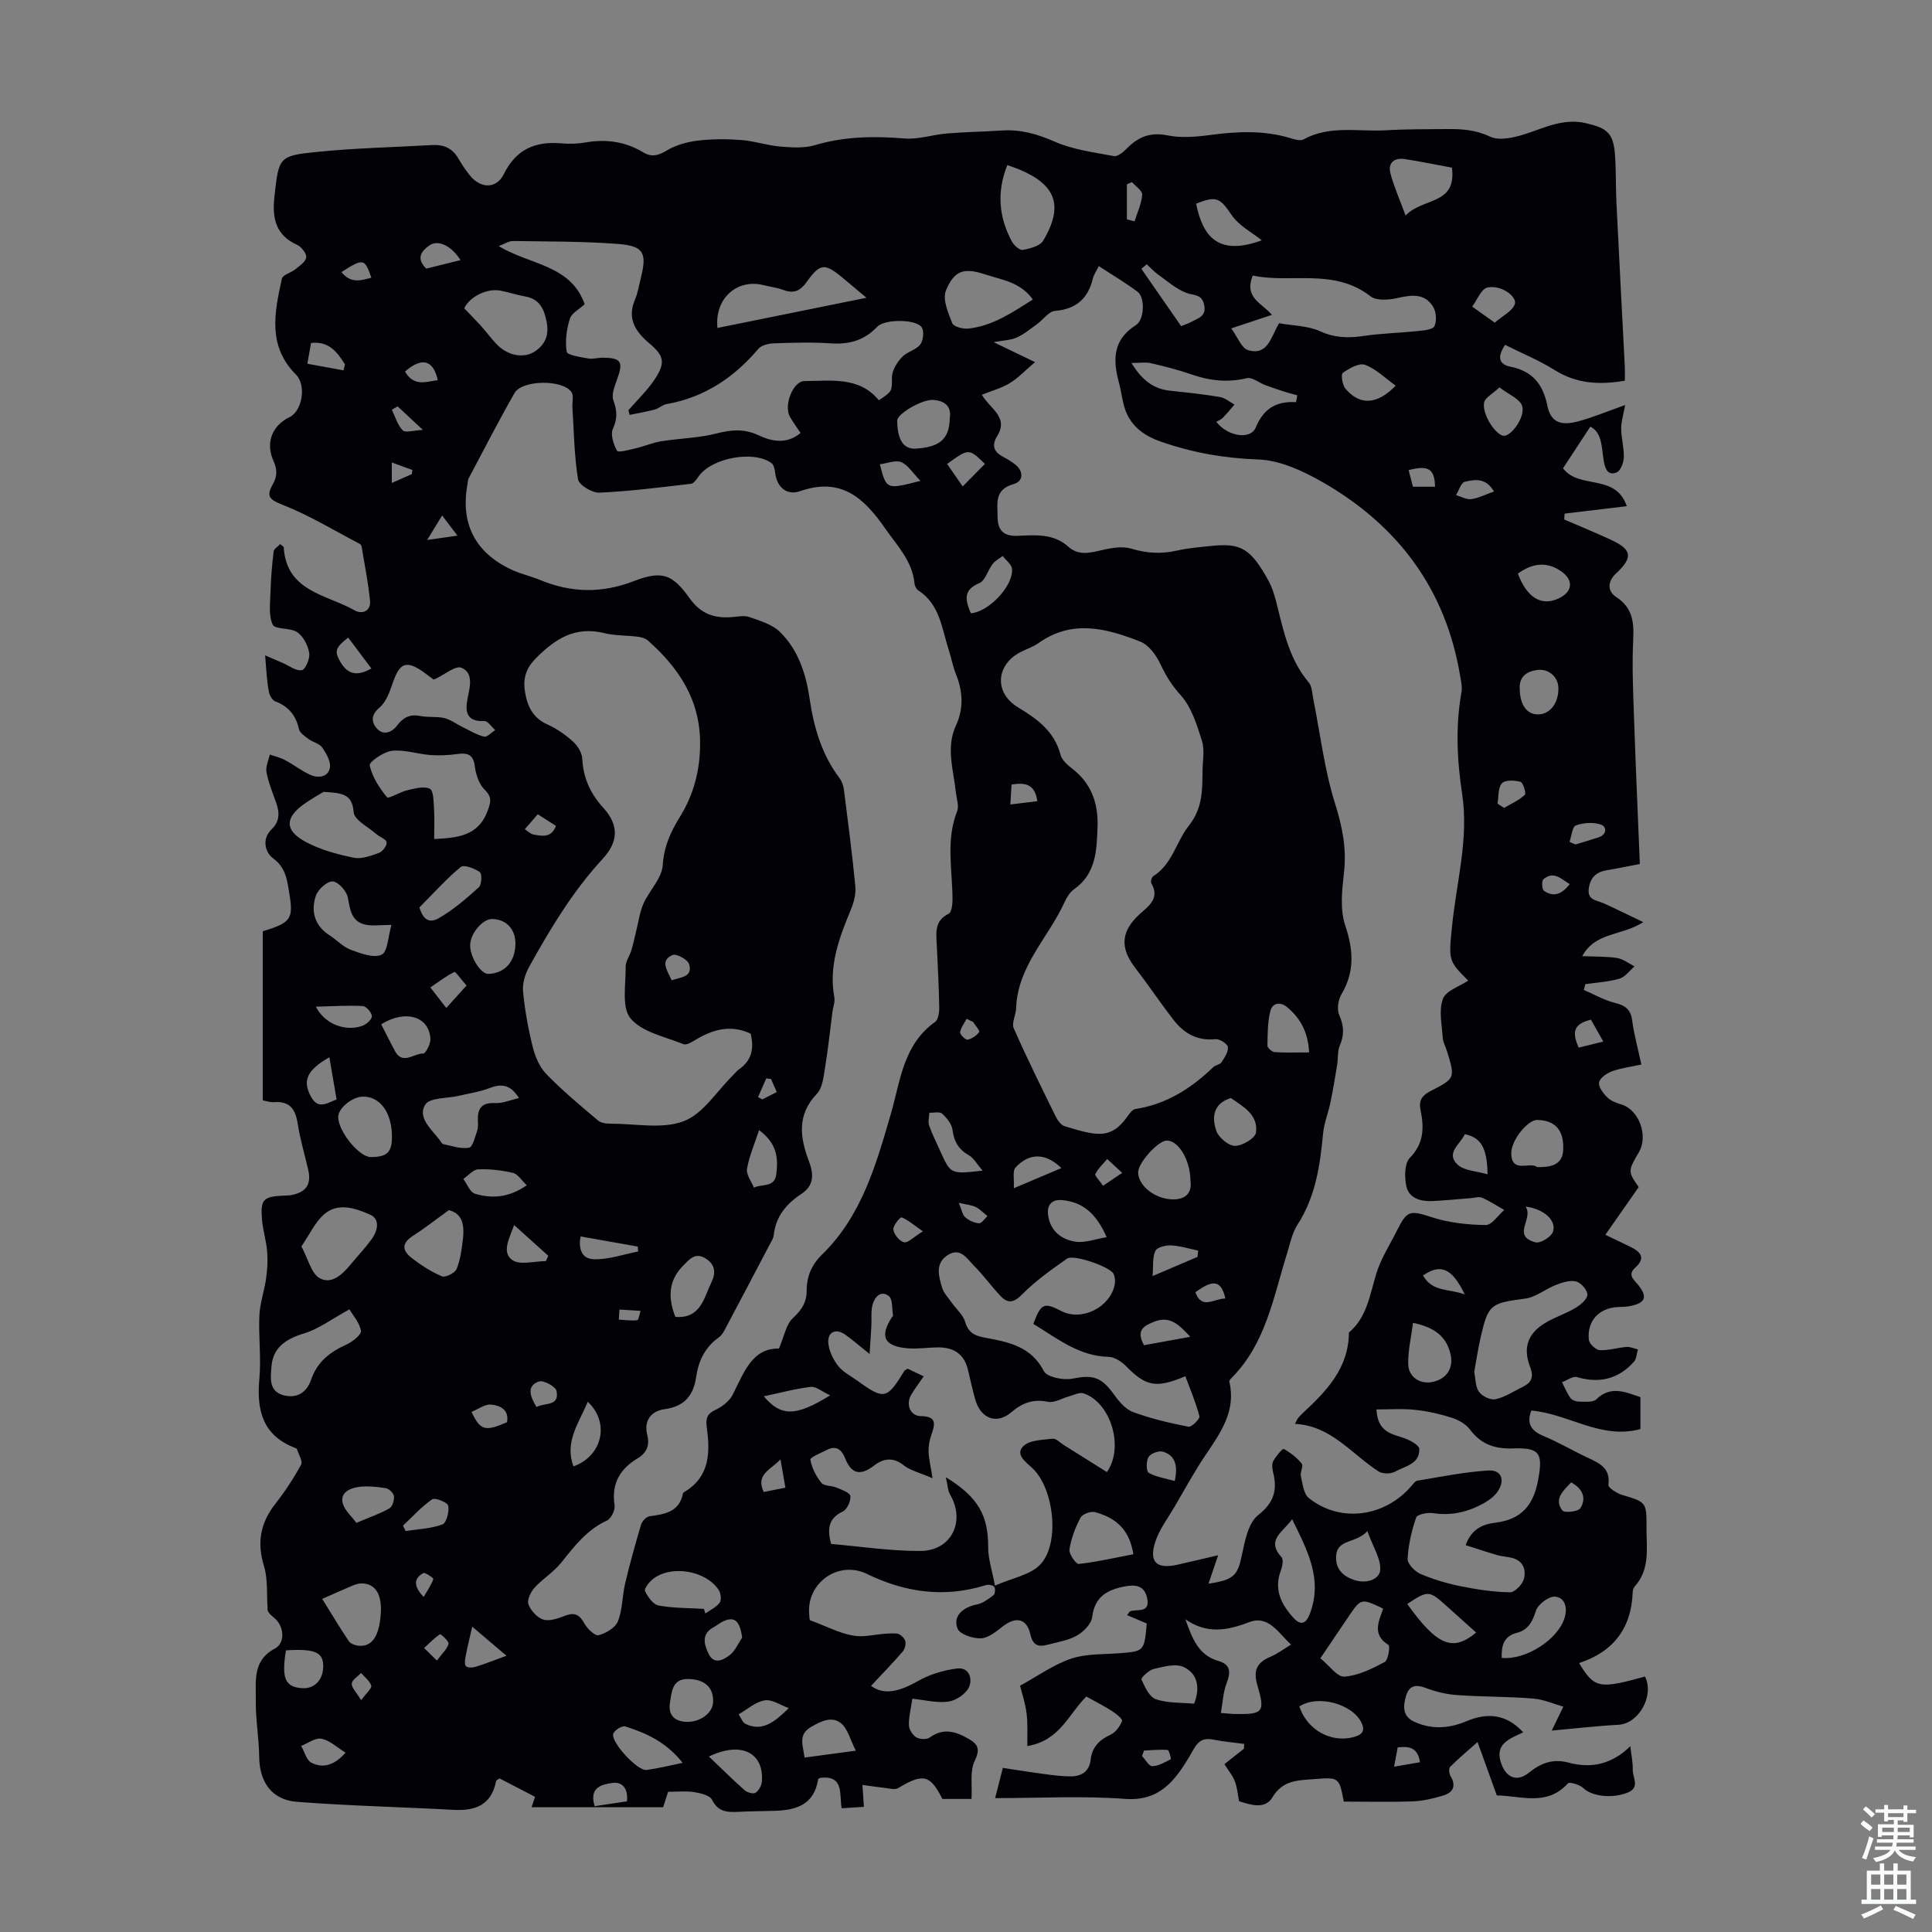 <svg enable-background="new 0 0 400 400" viewBox="0 0 400 400" xmlns="http://www.w3.org/2000/svg"><rect x="0" y="0" width="400" height="400" fill="#808080" stroke="none"/><path d="m54.89 135.68c1.65.71 2.64 1.15 3.64 1.58 1.33.57 2.78 1.72 3.96 1.49.76-.14 1.72-2.42 1.53-3.56-.26-1.56-1.21-3.42-2.46-4.29-1.44-.99-4.61-.52-5.1-1.58-.9-1.96-.51-4.57-.45-6.9.08-2.75.31-5.5.64-8.24.06-.53.84-.97 1.36-1.53.31.28.72.47.73.68.58 9.2 8.92 9.75 14.71 13.05 1.53.87 3.37.14 3.16-2-.37-3.76-1.13-7.48-1.74-11.21-.03-.2-.19-.46-.36-.55-5.32-2.78-10.48-5.95-16.04-8.12-2.66-1.04-3.37-1.77-2.07-4.07.95-1.68 1.09-3.04.24-4.95-1.74-3.89-.27-7.38 3.35-9.14 2.55-1.25 3.52-6.54 1.27-8.8-5.93-5.96-4.41-12.91-2.9-19.84.18-.81 1.9-1.22 2.79-1.95.88-.72 2.15-1.56 2.25-2.46.09-.81-.99-2.19-1.88-2.59-4.53-2.04-5.19-5.65-4.7-10.02.92-8.16.83-8.43 8.92-9.24 7.89-.79 15.85-.96 23.77-1.41 2.31-.13 4.11.63 5.33 2.69.74 1.25 1.53 2.48 2.45 3.61 2.24 2.75 5.48 2.82 7.02-.29 2.55-5.15 6.51-6.83 11.9-6.36 1.66.15 3.39.1 5.02-.19 4.25-.74 8.22-.19 11.93 2.04 1.74 1.05 3.12.7 4.87-.36 1.87-1.13 4.19-1.78 6.39-2.05 2.98-.36 6.05-.36 9.05-.13 2.7.2 5.34 1.12 8.04 1.35 2.39.2 4.96.38 7.2-.28 6.14-1.84 12.28-1.9 18.59-1.39 2.88.23 5.83-.8 8.77-1.04 3.76-.31 7.55-.36 11.32-.61 3.88-.26 7.33.71 10.93 2.29 3.82 1.68 8.15 2.23 12.31 3.01.77.14 1.94-.83 2.65-1.56 2.36-2.41 4.87-3.45 8.43-2.73 2.78.56 5.81.32 8.67-.06 5.7-.76 11.32-1.06 16.91.67.82.26 1.95.57 2.59.22 5.47-3 11.4-1.54 17.13-1.89 4.13-.25 8.28-.2 12.41-.25 3.1-.04 6.02.12 9.05 1.56 1.93.92 4.97.22 7.27-.52 4.12-1.32 7.92-3.33 12.59-2.26 4.28.99 5.69 1.93 6.03 6.48.25 3.34.14 6.7.31 10.05.55 11.29 1.15 22.58 1.73 33.88.04.88.01 1.76.01 2.91-5.23.89-9.97.66-14.55-2.21-3.24-2.03-6.83-3.5-10.25-5.21-1.82 2.76-1.07 4.08 1.12 4.52 4.48.9 6.72 3.56 7.62 8.02.69 3.42 2.67 4.3 6.42 3.29 3.08-.83 6.04-2.08 9.7-3.37-.36 1.98-.83 3.44-.82 4.89.01 1.99.61 3.99.54 5.97-.04 1.09-.68 2.76-1.48 3.09-1.75.71-2.37-.63-2.66-2.32-.48-2.74-.27-5.91-2.79-7.16-2.01 3.07-3.88 5.91-5.66 8.63 3.43 4.47 10.85.96 13.21 7.84-4.57.55-8.72 1.04-12.87 1.54-.03.4-.06.8-.09 1.21 3.21 1.39 6.46 2.72 9.64 4.19 4.47 2.06 4.63 3.69 1.05 7.03-1.62 1.51-1.89 3.56.1 4.85 3.34 2.18 3.67 5.11 3.5 8.73-.26 5.35-.03 10.72.16 16.08.34 10.04.79 20.07 1.21 30.45-2.58.49-4.72.94-6.88 1.3-2.15.36-3.35 1.49-3.68 3.71-.38 2.52 1.6 2.47 3.05 3.12 2.52 1.13 4.99 2.37 8.23 3.91-4.62 2.93-9.86 1.99-12.65 7.04 2.74.12 5.02.04 7.24.39 1.26.2 2.4 1.13 3.59 1.73-1.03.88-1.93 2.19-3.11 2.54-2.28.67-4.71.79-7.08 1.14-.1.4-.2.8-.3 1.2 2.14.92 4.21 2.13 6.45 2.68 2.15.53 3.26 1.37 3.56 3.66.37 2.87 1.16 5.68 1.9 9.1-2.12.46-4.18.71-6.08 1.4-1.08.39-2.52 1.39-2.68 2.31-.16.93.87 2.28 1.72 3.11.75.74 1.92 1.15 2.97 1.47 3.58 1.11 5.55 6.48 3.55 9.87-2.28 3.88-2.28 4.01-.03 7.21-2.22 3.17-4.42 6.32-6.91 9.88 2.12 1.02 3.68 1.75 5.23 2.51 2.07 1.02 3.18 2.29.98 4.27-1.72 1.55-.29 2.49.6 3.61 1.96 2.44 1.51 3.69-1.54 4.34-.87.18-1.78.19-2.67.23-3.89.18-6.43 2.87-6.02 6.78.09.82 1.42 2.09 2.24 2.14 1.84.1 3.7-.51 5.57-.66.77-.06 1.57.33 2.35.51-.26.86-.28 1.95-.82 2.56-3.21 3.58-7.15 4.54-11.8 3.17-.85-.25-2.05.68-3.09 1.06.57 1.1 1.02 2.28 1.74 3.27.34.46 1.19.75 1.81.75 1.2 0 2.84.2 3.54-.47 2.99-2.89 5.96-1.55 9.14-.45v6.6c-8.16 2.24-14.9-3.18-22.59-3.83-.96 2.51-.22 4.13 2.51 5.26 3.19 1.32 6.19 3.12 9.33 4.58 2.41 1.12 4.57 2.16 4.12 5.54-.08.57 1.68 1.72 2.75 2.05 5.12 1.55 5.16 1.48 5.14 6.84-.02 4.18.79 8.54-2.41 12.11-.28.31-.44.82-.45 1.25-.26 7.45-4.03 12.34-11.1 14.65 3.2 5.25 4.14 5.42 13.65 2.79 1.98 3.99-1.31 9.77-5.52 9.99-4.4.23-8.78.75-13.79 1.2.69-1.43 1.47-3.02 2.4-4.95-1.78-.5-3.97-1.49-6.23-1.68-5.23-.43-10.5-.35-15.73-.72-2.19-.15-4.42-.68-6.47-1.46-2.1-.79-3.47-.59-4.14 1.65-.65 2.17-.73 4.23 1.77 5.36 3.6 1.62 7.19 1.36 10.75-.14 4.35-1.83 8.27-1.5 11.75 2.31-2.88 1.34-6.13 2.41-4.47 6.68 1.1 2.82 3.28 3.56 5.61 1.69 2.47-1.98 4.94-3.01 8.32-2.09 4.49 1.21 8.85.4 12.71-3.42.23 2.03.55 3.43.5 4.82-.06 1.65 1.64 3.77-1.15 4.83-3.31 1.26-7.36.69-9.07-.97-.75-.72-2.86-1.35-3.2-.98-4.38 4.83-9.76 2.55-14.72 2.49-1.25-3.45-2.44-6.75-3.99-11.05-2.38 2.12-4.11 3.55-5.67 5.14-.31.32-.23 1.39.06 1.88 1.26 2.09.54 3.45-1.53 4.07-2.02.6-4.13 1.11-6.22 1.19-4.79.17-9.59.05-14.33.05-.98-5.06-.98-5.06-6.19-4.65-3.28.26-6.43.18-8.57 3.74-1.57 2.62-4.56 1.58-6.92.83-.29-1.47-.39-2.89-.89-4.15-.47-1.21-1.36-2.25-2.15-3.52 1.46-1.15 2.75-2.17 4.04-3.19.02-.33.04-.67.06-1-2.15-.29-4.32-.47-6.44-.9-3.11-.63-3.7 1.54-4.97 3.63-2.96 4.88-6.14 9.19-13.26 8.65-8.78-.66-17.65-.16-26.9-.16.48-1.86.98-3.84 1.6-6.26 2.92.44 5.65.89 8.38 1.25 1.87.25 3.76.51 5.64.51 2.26.01 3.88-1 4.16-3.47.3-2.61 1.81-4.1 4.15-5.18 1.04-.48 1.93-1.74 2.36-2.85.14-.37-1.28-1.51-2.14-2.06-1.68-1.07-3.47-1.97-5.27-2.97-3.69 3.67-5.5 9.15-12.21 10.25-.04-2.4.12-4.62-.16-6.79-.28-2.18-1-4.29-1.35-5.7 3.69-2.02 6.94-4.37 10.57-5.6 3.08-1.05 6.6-.86 9.93-1.12 5.21-.41 5.21-.38 5.74-6.17-1.29-.54-2.62-1.1-4.08-1.72.41-.52.5-.75.65-.8 1.46-.51 4.11.45 3.52-2.64-.54-2.8-2.51-2.94-4.89-2.46-3.57.72-6.01 2.21-6.51 6.31-.17 1.41-1.79 3.04-3.17 3.82-1.79 1.02-4 1.34-6.05 1.89-1.87.5-3.04.22-3.57-2.13-.74-3.32-2.98-3.77-5.69-1.68-1.38 1.07-3 2.43-4.56 2.49-1.65.07-4.37-.84-4.83-2.02-1-2.54 1.02-4.4 3.99-4.99 1.24-.25 2.41-1.13 3.46-1.93.33-.25.42-1.39.14-1.73-.3-.37-1.24-.51-1.77-.34-8.54 2.68-16.66 1.52-24.59-2.33-5.88-2.86-12.52 1.84-11.95 8.35.04.44.04 1.2.24 1.27 3.63 1.27 7.36 3.48 10.93 3.27 2.17-.13 4.61-.72 6.96-.54.64.05 1.54.85 1.75 1.49s-.06 1.72-.53 2.26c-2.11 2.44-4.37 4.75-6.54 7.08 2.6 1.89 5.59 1.35 9.81-1.05 2.38-1.35 5.23-2.19 7.95-2.54 2.63-.34 3.29 2.21 2.5 3.89-.65 1.39-2.67 2.74-4.25 2.96-2.36.33-4.86-.34-7.46-.6-.32 2.22-.77 3.87-.71 5.5.03.88.76 2.04 1.52 2.49.71.43 2.17.5 2.8.04 2.87-2.09 5.47-1.21 8.11.32 1.95 1.13 2.33 2.17 1.18 4.55-1.02 2.1-.48 4.97-.65 7.85-1.41 0-3.67 0-6.03 0-2.54-5.03-3.99-5.36-9.16-2.24-.7.42-1.92.04-2.89-.06-1.5-.16-3-.4-4.5-.6.09 1.38.18 2.75.3 4.54-1.16.07-2.77.17-4.6.29-.53-2.87.58-6.87-4.43-6.3-.09.06-.42.15-.44.3-.85 5.42-4.75 6.45-9.32 6.54-2.46.05-4.92.09-7.38.21-2.21.1-4.05-.04-5.26-2.49-.46-.93-2.37-1.39-3.69-1.6-1.74-.27-3.56-.07-5.41-.07-.37 1.16-.67 2.1-1.03 3.19-8.99 0-18.04 0-27.24 0 .22-.67.45-1.33.72-2.15-2.54-1.32-5-2.59-7.36-3.81-.39.28-.68.39-.71.54-.94 4.94-4.25 6.22-8.79 5.97-10.81-.59-21.65-.83-32.44-1.66-5.26-.41-7.76-4.13-7.82-9.35-.04-3.88-.76-7.75-.7-11.62.06-3.94-.76-8.29 3.97-10.77 2.08-1.09 1.94-4.39.1-6.11-.81-.75-1.76-1.35-1.63-2.21-.21-2.95.09-6.05-.76-8.81-1.49-4.87-.7-8.92 2.38-12.85 1.99-2.54 3.78-5.26 5.32-8.09.39-.71-.53-2.14-.87-3.24-.03-.08-.17-.15-.27-.19-6.81-2.55-8.11-7.79-7.5-14.37.4-4.32-.2-8.73 0-13.09.12-2.58 1.04-5.11 1.4-7.69.26-1.84.36-3.74.21-5.59-.19-2.21-.89-4.38-1.07-6.6-.34-4.12.27-4.71 4.28-4.92.67-.03 1.35-.02 2-.16 2.98-.65 3.97-2.27 3.28-5.26-.73-3.16-1.67-6.28-2.16-9.48-.46-2.96-1.6-4.7-4.86-4.46-.86.06-1.74-.26-2.38-.37 0-11.87 0-23.56 0-35.01 5.89-1.79 6.38-2.57 5.49-7.9-.45-2.7-.69-5.26-3.38-7.23-1.54-1.12-2.4-3.93-.32-5.93 1.74-1.67 1.72-3.46 1-5.51-.74-2.11-1.61-4.21-2.02-6.38-.21-1.13.43-2.42.69-3.64 1.07.38 2.2.63 3.18 1.16 1.76.94 3.35 2.2 5.15 3.02 1.66.75 3.72.56 4.11-1.43.25-1.28-.74-2.98-1.59-4.21-.57-.83-1.92-1.08-2.82-1.75-.77-.57-1.82-1.26-2-2.07-.64-2.88-2.19-4.7-4.94-5.75-.61-.23-1.17-1.29-1.29-2.04-.42-2.15-.5-4.28-.77-7.47zm230.09 156.13c.24 4.84 3.3 5.05 5.88 5.99 1.16.43 2.97 1.42 2.99 2.2.11 3.12-2.97 3.55-5 4.68-.89.5-2.59.51-3.42-.03-5.6-3.59-9.79-9.47-17.32-9.85.36-.7.43-.92.56-1.09.28-.35.57-.7.9-1 4.98-4.6 9.66-9.38 9.71-16.82 3.75-3.19 4.32-7.78 5.65-12.14.96-3.17 2.84-6.05 4.34-9.06 2.09-4.21 2.72-4.11 7.29-2.64 3.51 1.13 7.35 1.53 11.05 1.58 1.26.02 2.55-2.02 3.83-3.12-1.52-.86-2.99-1.83-4.59-2.53-.64-.28-1.54.02-2.32.08-2.67.2-5.34.49-8.01.61-2.39.1-4.8-.57-5.35-3.07-.41-1.87-.4-4.72.72-5.87 2.98-3.05 2.95-6.34 2.21-9.95-.4-1.97.34-3 2.12-3.91 5.09-2.6 5.05-2.69 3.39-8.16-.29-.96-.84-1.9-.91-2.87-.17-2.7-.85-5.68.04-8.04.64-1.7 3.47-2.58 5.24-3.77-4.15-4.16-4.06-4.16-3.34-11.36.91-9.08 3.49-18.02 2.08-27.31-1.06-6.98-1.4-14.01-.14-21.04.19-1.06-.08-2.23-.26-3.32-2.97-18-12.87-31.21-28.46-40.16-4.06-2.33-8.83-4.55-13.34-4.71-7.05-.25-13.65-1.41-20.25-3.72-3.07-1.07-5.46-2.74-6.83-5.45-1.02-2.02-1.16-4.48-1.77-6.72-1.28-4.7-1.31-8.88 3.51-11.93 1.81-1.15 1.88-5.77.35-6.9-2.55-1.89-5.29-3.52-8.05-5.32-.56 1.16-1.03 1.82-1.21 2.56-1 4.16-3.45 6.35-7.85 6.72-1.29.11-2.43 1.8-3.68 2.71-1.37.99-2.7 2.1-4.21 2.79-1.22.56-2.68.57-4.82.97 3.11 1.5 5.47 2.64 8.58 4.13-2.09 1.78-3.52 3.33-5.25 4.37s-3.77 1.59-5.76 2.39c1.63 2.85 5.61 4.59 3.2 8.51-1.35 2.19-.57 3.45 1.44 4.47.7.35 1.34.8 1.99 1.25 2.01 1.38 2.16 3.64-.07 4.27-4.03 1.14-3.3 4.01-3.3 6.77 0 2.72 1.18 4.06 4.13 3.94 3.65-.16 7.44-.52 10.5 2.23 1.9 1.71 3.94 1.43 6.24.89 2.21-.52 4.75-1.09 6.79-.47 3.24.97 6.25 1.14 9.49.4 2.28-.52 4.64-.7 6.97-.95 6.16-.65 8.25.38 12.01 7.28.89 1.64 1.38 3.53 1.83 5.37 1.36 5.55 2.64 11.09 6.49 15.64.64.76.66 2.08.87 3.16 1.46 7.31 2.33 14.81 4.55 21.89 1.52 4.83 2.42 9.33 1.84 14.35-.41 3.59-.84 7.57.26 10.86 1.71 5.11 1.99 9.59-.79 14.29-.68 1.15-.96 3.12-.45 4.27.99 2.23 1.07 4.13.11 6.35-.5 1.16-.31 2.61-.53 3.92-.43 2.62-.86 5.25-1.4 7.85-.45 2.17-1.33 4.29-1.53 6.48-.62 6.61-1.56 13.05-5.29 18.81-1.12 1.73-1.53 3.93-2.16 5.95-2.82 9.01-4.37 18.59-11.43 25.72-.23.23-.58.6-.52.82 1.43 6.06-1.78 10.54-4.9 15.16-2.33 3.46-4.33 7.14-6.44 10.75-1.39 2.38-3.14 4.66-3.98 7.23-1.38 4.2.24 5.72 4.51 4.78 2.74-.61 5.47-1.27 8.49-1.97-.76 2.24-1.32 3.91-1.99 5.88 5.37-.78 6.06-1.77 6.95-6.11.59-2.85 1.31-6.48 3.31-8.06 3.33-2.63 4.04-5.24 3.1-8.93-.18-.72-.28-1.68.04-2.28.55-1 1.94-2.64 2.16-2.52 1.4.77 2.74 1.81 3.74 3.05.39.48-.37 1.76-.18 2.58.36 1.58.56 3.66 1.63 4.53 6.46 5.21 15.73 3.99 21.28-2.51.35-.41.75-1 1.2-1.07 4.9-.8 9.8-1.82 14.74-2.11 2.68-.16 3.48 2.01 1.91 4.33-.65.97-1.71 1.77-2.74 2.36-3.28 1.87-6.77 2.73-10.62 2.14-1.16-.18-3.3.25-3.53.9-.94 2.74-1.62 5.67-1.77 8.55-.05 1.03 1.49 2.62 2.66 3.13 2.65 1.14 5.48 1.97 8.32 2.55 3.36.68 6.8 1.2 10.22 1.26.98.02 2.56-1.61 2.87-2.75.52-1.91-.15-3.82-2.5-4.39-.97-.24-2-.27-2.96-.55-2.19-.63-4.35-1.36-6.59-2.07 1.19-3.38 3.6-4.35 6.18-4.66 5.32-.64 7.84-3.58 8.81-8.77 1.03-5.5.44-6.81-5.12-6.6-3.76.14-6.66-.8-8.97-3.9-.84-1.13-2.36-1.99-3.74-2.44-2.43-.78-4.98-1.37-7.52-1.63-2.58-.31-5.2-.1-8.11-.1zm-123.71-12.6c1.12-2.6 1.48-5.01 2.88-6.29 1.81-1.67 2.87-3.3 2.86-5.68 0-2.94 1.02-5.39 3.16-7.47 8.22-7.99 11.21-18.62 14.26-29.11 2.01-6.93 2.56-14.37 9.17-19.08.67-.48.88-1.99.86-3.02-.08-4.36-.3-8.72-.52-13.08-.13-2.47-.44-4.87 2.46-6.29.62-.3.81-1.93.81-2.95-.02-6.1-1.42-12.25.95-18.27.44-1.11-.12-2.63-.26-3.96-.48-4.61-2.11-9.22.03-13.83 1.64-3.56 1.41-7.11-.04-10.69-.62-1.55-.91-3.22-1.43-4.82-1.47-4.48-1.82-9.54-6.38-12.47-.4-.26-.7-.94-.75-1.45-.45-4.63-3.57-7.74-6.05-11.32-4.39-6.34-9.15-10.72-17.66-7.73-2.6.91-4.75-.68-5.13-3.81-.09-.71-.28-1.67-.77-2.02-3.75-2.71-12.41-1.05-15.08 2.76-.42.6-.99 1.46-1.57 1.53-6.31.74-12.62 1.55-18.96 1.84-1.5.07-4.24-1.58-4.43-2.76-.8-4.9-.85-9.93-1.17-14.91-.07-1.06.32-2.4-.19-3.15-1.8-2.65-10.22-2.56-11.8.21-3.31 5.79-6.35 11.74-9.48 17.63-.15.28-.15.65-.21.98-1.61 8.35 1.51 14.5 9.27 18.03 1.82.83 3.82 1.26 5.67 2.03 6.45 2.67 12.73 2.84 19.41.27 5.95-2.29 8.04-1.45 11.65 3.6 2.27 3.17 5.05 4.11 8.63 3.84 1.23-.09 2.58-.4 3.67-.02 2.21.77 4.71 1.5 6.31 3.05 3.81 3.7 5.42 8.66 6.18 13.84.87 5.94 2.5 11.56 6.18 16.45.51.68.83 1.6.93 2.45.85 6.66 1.72 13.31 2.36 19.99.15 1.58-.32 3.34-.94 4.83-2.42 5.82-4.61 11.63-3.41 18.14.17.93-.26 1.97-.39 2.96-.5 3.84-.89 7.69-1.52 11.5-.32 1.91-.52 4.28-1.72 5.52-4.2 4.37-3.45 9.14-1.63 13.94 1.08 2.84.98 5.08-1.55 6.76-3.14 2.08-5.31 4.66-5.74 8.54-.08.74-.57 1.45-.93 2.13-2.85 5.44-5.71 10.87-8.59 16.29-.52.97-1 2.14-1.83 2.74-2.86 2.03-4.22 4.85-4.7 8.16-.56 3.88-2.42 6.15-6.56 6.72-2.75.38-4.33 2.31-3.57 5.35.54 2.15-.13 3.7-1.98 4.81-3.68 2.21-5.47 5.25-4.79 9.72.15.99-.71 2.77-1.57 3.17-4.17 1.91-6.76 5.33-9.5 8.75-1.56 1.95-3.83 3.31-5.52 5.18-.79.87-1.58 2.55-1.24 3.43.5 1.31 1.84 2.79 3.12 3.16 1.33.38 3.08-.28 4.52-.83 2-.76 2.98-.13 3.96 1.65.6 1.08 2.19 2.6 2.93 2.4 1.53-.4 3.47-1.55 4-2.89.96-2.42.88-5.24 1.49-7.83.97-4.09 2.1-8.15 3.3-12.18.21-.71 1.08-1.63 1.75-1.72 3.15-.44 6.16-.87 6.92-4.73.03-.17.31-.31.5-.43 5.13-3.2 5.12-8.21 4.43-13.28-.25-1.88.07-2.78 1.83-3.61 1.38-.65 2.88-1.81 3.54-3.13 2.34-4.61 4.04-9.67 9.57-9.54zm87.7-119.45c0-2.12.49-4.4-.11-6.34-1.04-3.32-2.15-6.97-4.38-9.45-1.85-2.05-3.1-4.05-4.23-6.48-.86-1.84-2.42-3.97-4.18-4.66-6.94-2.73-14.07-4.65-21.02.29-1.08.77-2.39 1.21-3.59 1.8-5.26 2.59-5.75 8.47-.69 11.53 4.02 2.43 7.53 4.97 8.8 9.81.28 1.07 1.37 2.07 2.32 2.8 4.06 3.11 5.52 7.18 5.34 12.22-.18 4.91-.32 9.62-4.87 12.84-.86.61-1.51 1.68-1.96 2.67-3.33 7.32-9.73 13.23-10.02 21.94-.05 1.41-.97 3.07-.49 4.18 2.7 6.13 5.67 12.13 8.63 18.14.41.84 1.13 1.9 1.92 2.13 6.46 1.91 9.56 2.99 13.16-2.27.37-.54.93-1.22 1.48-1.3 6.42-.98 11.55-4.28 16.12-8.67.47-.45 1.38-.51 1.7-1.01.63-.97 1.46-2.18 1.32-3.17-.1-.68-1.74-1.7-2.6-1.61-3.79.39-6.54-1.25-8.69-4.04-2.73-3.53-5.22-7.25-7.94-10.79-3.16-4.12-2.9-7.54.96-11.05 1.87-1.7 4.25-3.26 2.41-6.43-.18-.31.08-1.23.41-1.43 3.96-2.5 4.77-7.18 7.36-10.45 2.87-3.64 2.78-7.26 2.84-11.2zm-93.57 54.24c-3.99-1.88-7.7-.94-11.32 1.24-.79.48-1.95 1.2-2.58.94-3.82-1.55-8.59-2.48-10.96-5.34-1.89-2.28-.94-7.02-1.01-10.67-.02-1.12.84-2.25 1.18-3.4.41-1.35.69-2.74 1.03-4.11.47-1.87.72-3.85 1.49-5.59 1.22-2.72 3.8-5.22 3.98-7.94.25-3.83 1.63-6.9 3.5-9.91 2.91-4.69 4.22-9.64 4.24-15.23.03-9.08-4.37-15.65-10.75-21.33-.53-.48-1.37-.74-2.11-.83-2.33-.3-4.74-.19-6.99-.75-6.01-1.49-10.17 1.17-14.19 5.25-2.19 2.23-2.67 4.4-2.17 7.19.52 2.91 1.7 5.18 4.62 6.48 1.91.86 3.71 2.12 5.27 3.53.96.86 1.86 2.32 1.92 3.55.2 3.99 1.67 7.21 4.35 10.16 3.23 3.54 3.2 6.98-.12 10.57-6.2 6.72-10.85 14.47-15.24 22.39-.82 1.49-1.41 3.42-1.25 5.07.37 3.87 1.07 7.74 2.01 11.51.5 1.99 1.41 4.16 2.81 5.6 3.35 3.43 7.05 6.53 10.72 9.62.66.56 1.86.65 2.81.65 5.03 0 10.54 1.16 14.94-.53 4.02-1.54 6.83-6.21 10.18-9.5.4-.39.74-.86 1.19-1.18 2.64-1.83 3.26-4.32 2.45-7.44zm73.77 90.78c3.67-5.22.74-14.48-4.86-16.31-.83-.27-1.98.36-2.97.63-1.47.39-3.04 1.4-4.35 1.13-3.07-.63-5.3.2-7.63 2.18-3.02 2.57-6.31 1.29-7.43-2.61-.58-2.04-1.03-4.12-1.52-6.18-.79-3.38-3.08-4.72-6.36-4.66-2.01.04-4.03.35-6.02.2-4.99-.39-5.99-2.43-3.33-6.5.06-.09.21-.19.2-.26-.25-1.4-.04-3.41-.88-4.06-1.67-1.29-2.96.21-3.38 1.84-.35 1.34-.16 2.82-.23 4.23-.09 1.73-.21 3.46-.37 5.92-2.28-1.82-3.61-3.01-5.06-4.02-1.94-1.36-3.71-.54-3.48 1.8.16 1.64 1.01 3.39 2.04 4.7 1 1.27 2.61 2.07 3.97 3.05 5.54 4.01 6.13 3.88 9.71-2.02.1-.16.35-.24.71-.47.97.46 2.04.97 3.31 1.59-.97 1.42-1.84 2.56-2.57 3.78-1.19 1.99-.24 4.43 1.96 4.45 3.44.04 2.94 1.74 2.18 3.94-.37 1.08-.6 2.27-.56 3.4.06 1.54.44 3.07.82 5.52-2.76-1.2-4.61-1.6-5.94-2.66-2.19-1.75-4.21-1.46-6.11 0-2.84 2.19-4.73 1.88-6.08-1.55-.63-1.6-1.77-2.65-3.66-1.69-1.26.64-3.58 1.57-3.5 2.05.28 1.7 1.18 3.43 2.27 4.8.56.7 2.1.55 3.11.98 1.08.45 2.81 1.05 2.9 1.75.13 1.03-.68 2.79-1.57 3.21-2.99 1.41-3.24 3.58-2.42 6.72 6.06.51 12.28 1.48 18.49 1.45 6.44-.03 9.38-6.14 6.15-11.67-.48-.82-.49-1.9-.89-3.6 6.78 4.14 8.8 8.02 8.77 14.52-.01 2.34.8 4.68 1.4 7.93 3.68-1.61 7.23-2.2 9.29-4.27 4.25-4.27 2.99-15.83-1.54-20.06-1.37-1.28-3.62-2.83-1.86-4.56 1.3-1.27 3.98-1.28 6.08-1.53.7-.08 1.52.83 2.28 1.3 2.94 1.83 5.86 3.67 8.93 5.61zm-98.81-218.88c-.09-.32-.17-.64-.26-.96 1.86-2.16 3.99-4.15 5.53-6.52 2.21-3.4 1.81-4.81-1.24-7.38-2.85-2.4-4.6-5.1-2.92-9.02.61-1.42.84-3.01 1.22-4.52 1.28-5.14.6-6.58-4.71-6.99-7.23-.56-14.51-.5-21.77-.61-.84-.01-1.7.58-2.95 1.05 6.44 3.93 14.9 3.83 17.79 12.04-1.07 1-2.69 1.81-3.07 3.01-.68 2.17-1.01 4.63-.65 6.83.12.71 2.87 1.09 4.46 1.39.96.18 2-.17 3-.16 3.81.03 4.29.82 3.01 4.39-.51 1.43-1.26 3.21-.81 4.44.77 2.12.88 3.74-.09 5.88-.55 1.21.12 3.25.86 4.57.23.41 2.49-.2 3.78-.5 1.8-.43 3.54-1.18 5.36-1.48 3.8-.61 7.71-.66 11.41-1.61 3.07-.78 5.71-1.04 8.71.36 2.74 1.28 5.84 1.95 8.73-.46-.85-1.29-1.58-2.27-2.19-3.33-1.36-2.36.62-7.41 2.99-7.42 5.52-.03 11.31-1 15.41 3.97 2.94-1.94 2.67-1.94 2.71-4.79.02-1.41 1.04-3.02 2.05-4.13 1.02-1.11 2.91-1.47 3.81-2.62.65-.83.84-2.85.27-3.61-1.25-1.68-7.66-1.68-9.17-.08-2.68 2.84-5.81 3.71-9.63 3.45-3.9-.27-7.83-.14-11.74-.01-1.11.04-2.59.37-3.24 1.13-5.07 5.99-11.21 10.08-19.04 11.46-.84.15-1.57.9-2.42 1.12-1.7.45-3.46.75-5.2 1.11zm83.58 188.2c1.61-4.29 2.19-4.52 5.84-2.64 4.16 2.14 10.06-.77 11.01-5.48.14-.72.07-1.62-.25-2.26-.72-1.45-8.28-4.08-9.61-3.14-3.24 2.28-6.54 4.6-9.31 7.41-1.71 1.73-2.91 1.94-4.4.4-1.94-2-3.54-4.33-5.52-6.28-1.46-1.45-2.83-4-5.54-2.22-2.61 1.72-1.8 4.34-1.12 6.67.33 1.13 1.26 2.09 1.96 3.09.96 1.37 2.41 2.57 2.84 4.08.66 2.28 2.12 2.86 4.09 3.22 4.84.89 9.52 1.77 12.2 6.93.65 1.25 4.01 1.92 5.86 1.56 4.2-.83 5.96-.41 8.49 3.07 1.08 1.49 2.44 3.21 4.05 3.82 3.72 1.39 7.64 2.29 11.54 3.06.63.12 2.4-1.63 2.26-2.16-.73-2.82-1.89-5.53-2.91-8.29-6.16 2.57-8.17 2.08-12.29-2.1-.93-.94-2.37-1.89-3.6-1.92-6.11-.14-10.57-3.76-15.59-6.82zm50.88-207.18c2.9.52 5.97.51 8.5 1.67 3.07 1.4 5.9 1.42 9.06.96 3.69-.54 7.45-.62 11.17-1.01 1.22-.13 3.1-.28 3.44-1.01.51-1.08.37-2.95-.27-4.01-1.77-2.88-4.51-2.46-7.43-1.81-1.77.39-4.3.6-5.52-.35-7.63-5.94-16.49-2.62-24.4-4.31-1.9 4.64 2.01 5.77 3.97 8.14-2.68.89-5.08 1.69-8.42 2.8 1.34 1.83 2.13 4.1 3.47 4.5 4.08 1.21 4.7-2.64 6.43-5.57zm40.4 217.14c.29 1.36.22 3.02.99 4.1.64.91 2.37 1.75 3.39 1.54 1.91-.4 3.66-1.58 5.46-2.45 1.83-.88 2.63-1.91 1.74-4.22-1.65-4.26-.32-7.29 3.73-9.48 1.86-1.01 3.91-1.7 5.71-2.79 1.03-.63 2.4-1.78 2.41-2.71.01-.95-1.31-2.46-2.31-2.73-1.24-.33-2.83.18-4.13.68-2.2.84-4.21 2.57-6.44 2.86-7.17.96-7.66 1.14-9.25 8.16-.52 2.29-.86 4.62-1.3 7.04zm-215.33-110.35c4.75-.25 9.13-.55 11.07-5.85.64-1.75.98-2.79-.59-4.33-1.16-1.14-1.84-3.12-2.05-4.81-.31-2.48-1.47-2.91-3.63-2.61-1.84.25-3.74.35-5.59.21-2.67-.2-5.38-1.16-7.96-.87-1.72.19-4.75 2.32-4.6 3.02.52 2.38 2 4.66 3.59 6.6.31.38 2.68-1.11 4.17-1.45 1.55-.36 3.45-.91 4.69-.32.78.37.77 2.68.87 4.14.13 2.07.03 4.16.03 6.27zm155.53 161.54c1.36 3.75 2.59 7.41 6.8 8.62 2.65.76 2.59 2.4 1.72 4.67-.71 1.85-.78 3.93-1.17 6.12 1.38.1 2.04.18 2.69.2 6.03.12 6.54-.28 4.88-5.89-.93-3.13-.12-4.76 2.7-5.96 1.42-.6 2.68-1.56 4.26-2.51-2.68-2.47-4.68-6.2-8.73-4.63-4.59 1.76-8.77 2.45-13.15-.62zm-155.66-194.56c-.71-.52-1.48-1.14-2.29-1.7-3.31-2.26-4.66-1.73-6 1.98-.7 1.95-1.39 4.24-2.85 5.48-1.77 1.51-1.79 2.89-.72 4.23 1.35 1.69 3.18 1.02 4.28-.43 1.3-1.71 2.67-2.43 4.82-2.01 1.63.32 3.38.06 4.99.43 1.27.29 2.4 1.18 3.61 1.77 1.52.74 3.01 1.66 4.62 2.08.61.16 1.53-.87 2.31-1.36-.75-.66-1.52-1.9-2.23-1.87-3.8.17-4.04-2.03-3.47-4.79.48-2.36 1.23-5.2-1.29-6.25-1.23-.52-3.5 1.43-5.3 2.26-.09.04-.2.07-.48.18zm58.78-72.79c10.19-2.06 20.17-4.09 30.86-6.25-1.97-1.66-3.47-2.92-4.98-4.17-3.66-3.04-4.64-2.98-7.37.85-1.27 1.79-2.61 2.55-4.78 1.73-1.34-.51-2.81-.68-4.21-1.03-5.47-1.37-10.15 2.77-9.52 8.87zm119.79 15.36c.09-.47.17-.95.26-1.42-.86-.24-1.73-.45-2.58-.72-1.35-.44-2.71-.89-4.04-1.38-1.3-.49-2.74-1.71-3.84-1.44-3.98.95-7.69.53-11.48-.79-2.73-.95-5.56-1.67-8.38-2.32-1.08-.25-2.26-.04-4.02-.04 2.28 3.71 4.7 5.4 8.06 5.75 3.44.36 6.88.73 10.28 1.3 1.06.18 2 1.02 3 1.56-.8.92-1.57 1.88-2.43 2.75-.35.36-.87.55-1.34.82 2.33 3.03 7.09 3.8 8.17 1.18 1.61-3.88 4.2-5.49 8.34-5.25zm-201.35 80.69c-.84.52-2.54 1.45-4.1 2.57-3.89 2.8-3.96 5.41.33 7.74 3.05 1.66 6.58 2.61 10.01 3.32 1.64.34 3.6-.41 5.29-1.02.73-.27 1.63-1.52 1.53-2.18s-1.42-1.07-2.12-1.69c-1.68-1.48-4.58-2.92-4.7-4.55-.29-3.81-2.44-3.97-6.24-4.19zm5.36 107.14c-3.63 1.98-6.35 4.07-9.43 4.99-3.8 1.14-6.43 3-6.71 6.88-.16 2.21-.63 5.04 2.43 5.89 2.78.77 4.86-.5 5.79-3.22 1.25-3.69 3.92-5.73 7.32-7.26 1.24-.56 3.12-2.06 2.99-2.84-.28-1.7-1.67-3.22-2.39-4.44zm23.77-207.26c1.23 1.29 2.33 2.38 3.37 3.53 1.12 1.25 2.12 2.6 3.26 3.82 2.38 2.54 5.8 3.11 8.11 1.51 2.2-1.52 2.83-3.55 2.32-6.1-.51-2.56-1.43-4.68-4.39-5.2-1.75-.31-3.46-.89-5.21-1.22-2.74-.52-6.34 1.25-7.46 3.66zm-33.71 194.23c1.43 2.65 2.04 5.57 3.75 6.55 2.49 1.42 4.75-.76 6.46-2.83 1.42-1.72 2.96-3.35 4.28-5.14 1.29-1.75 1.9-4.22-.28-5.17-2.95-1.29-6.58-2.59-9.48-.08-1.9 1.64-3.03 4.2-4.73 6.67zm151.44-196.05c-2.6-3.63-6.4-4.06-9.77-5.17-4.46-1.47-6.47-.93-8.23 3.32-.74 1.8.47 4.61 1.31 6.75.28.72 2.21 1.24 3.31 1.12 5.02-.53 9.05-3.28 13.38-6.02zm-5.28-27.84c-2.27 5.68-1.72 10.82.91 15.78.43.81 1.62 1.9 2.26 1.79 1.52-.27 3.59-.8 4.26-1.92 4.25-7.16 2.68-11.53-4.92-14.72-.71-.29-1.43-.53-2.51-.93zm64.81 309.16c1.84 1.49 3.5 3.91 4.98 3.8 2.86-.21 5.73-1.64 8.34-3.03.73-.39 1.16-3.31.77-3.54-3.46-2.15-1.98-4.9-1.09-7.51-4.57-2.18-4.57-2.18-7.2 1.69-1.8 2.68-3.61 5.36-5.8 8.59zm-192.32-151.83c-2.48 0-3.96.24-5.33-.05-2.99-.63-3.22-3.06-3.7-5.61-.25-1.35-1.99-3.29-3.14-3.35s-3.07 1.67-3.5 3c-1.05 3.19-.25 6.16 2.84 8.15 1.5.97 2.79 2.4 4.4 3 2.05.76 4.76 1.78 6.39 1.02 1.27-.62 1.33-3.78 2.04-6.16zm26.4 35.84c-1.79-2.85-3.65-3-6.08-2.07-2.04.79-4.26 1.1-6.4 1.61-2.39.56-5.99.34-6.92 1.81-1.65 2.61 1.16 5.03 2.88 7.2.28.35.52.92.86.99 1.77.38 3.64 1.03 5.32.74.75-.13 1.25-2.22 1.68-3.49.24-.71.17-1.55.15-2.32-.06-2.51.98-3.57 3.63-3.43 1.51.08 3.07-.63 4.88-1.04zm160.07 87.2c-1.93 2.72-5.45 4.26-2.2 7.86.45.5.18 1.92-.14 2.78-1.47 3.91.07 6.96 2.59 9.75 1.51 1.67 2.61 1.3 3.4-.76 2.74-7.15-.43-13.09-3.65-19.63zm-174.59-64c-2.96 2.14-5.04 3.8-7.28 5.22-2.34 1.48-2.64 2.97-.4 4.7 1.92 1.49 4.02 2.85 6.25 3.79.72.3 2.68-.68 3.03-1.51.79-1.91 1.06-4.08 1.31-6.17.46-3.93-.69-5.41-2.91-6.03zm-26.22 80.5c1.97 3.17 3.67 6.01 5.52 8.76.35.51 1.24.84 1.92.92 2.86.32 4.38-1.91 4.69-6.69.26-3.92-1.12-6.15-3.9-6.2-.64-.01-1.32.19-1.92.44-2.04.85-4.05 1.77-6.31 2.77zm167.94-9.25c-.86-5.46-3.97-7.63-7.93-8.72-.87-.24-2.62.4-3.01 1.14-1.08 2.04-1.94 4.31-2.29 6.58-.14.94 1.36 3.08 1.93 3.01 3.78-.42 7.51-1.29 11.3-2.01zm-153.5-86.5c-.02-4.93-2.44-8.27-5.99-8.25-2.23.01-5.18 2.44-5.14 4.25.06 3.02 4.36 8.28 6.75 8.27 3.4-.02 4.39-.98 4.38-4.27zm219.46-200.58c-3.21-.59-6.44-1.26-9.7-1.77-2.25-.35-3.62.74-3.02 3.02.71 2.69 1.87 5.25 3.13 8.66 3.58-3.79 10.59-2.08 9.59-9.91zm-154.86 298.39c.09.32.18.64.28.96 1.02-.73 2.28-1.3 2.98-2.26.4-.55.23-1.96-.22-2.63-2.7-4.06-9.9-5.22-13.65-2.22-.76.61-1.82 1.99-1.59 2.46.57 1.21 1.67 2.78 2.79 2.99 3.07.57 6.27.51 9.41.7zm100.72-88.64c-.03-4.37-2.54-8.38-4.92-8.32-1.81.04-5.94 4.65-5.91 6.59.04 2.82 3.56 5.57 7.24 5.59 2.88 0 3.92-1.62 3.59-3.86zm46.08 29.42c-.37 2.93-1.06 5.76-.99 8.57.07 2.76 2.6 4.26 5.19 3.64 2.84-.67 4.19-2.92 3.59-5.62-.87-3.95-3.56-5.7-7.79-6.59zm-95.91-187.31c.4-2.53-1.12-3.59-3.4-3.77-2.3-.18-7.49 2.88-7.48 4.26.03 3.94 1.24 6.01 3.93 5.82 4.5-.33 6.88-1.66 6.95-6.31zm114.27 256.68c4.97.49 11.54-3.73 12.99-8.19.69-2.11.18-4.28-1.93-4.49-1.28-.13-3.59 1.62-3.99 2.96-.69 2.28-1.69 3.95-3.86 4.51-2.79.71-3.28 2.6-3.21 5.21zm7.32-101.63c3.76.13 5.33-1 5.42-3.67.13-3.98-1.65-5.99-5.37-6.08-1.94-.05-5.49 4.22-5.39 7.04.15 4.09 3.86 1.55 5.34 2.71zm-211.52-46.17c.05-3.07-1.88-5.14-4.84-5.18-1.94-.03-4.48 2.99-4.53 5.38-.05 2.48 2.21 6.05 3.78 5.99 3.4-.14 5.53-2.5 5.59-6.19zm33.12 77.2c5.26.41 5.9-3.94 7.49-7.22.92-1.9.77-3.68-1.3-4.92-2.15-1.29-3.34.29-4.57 1.52-3.05 3.06-3.2 6.65-1.62 10.62zm165.79 65.35c-2.18-1.96-4.17-3.74-6.15-5.52-3.6-3.23-3.83-3.24-8.11-.39 6.13 8.56 9.38 10 14.26 5.91zm-58.39 14.73c1.28-3.27.77-6.21-2.18-7.6-1.65-.77-4.16-.06-6.18.41-1.02.24-2.68 1.85-2.54 2.17.69 1.54 1.62 3.63 2.97 4.09 2.43.85 5.21.68 7.93.93zm21.79.57c1.54 4.8 6.49 7.56 11.09 6.38 1.63-.42 2.69-1.07 1.78-2.99-1.86-3.91-9.03-5.9-12.87-3.39zm-127.69 11.68c-3.38-4.3-7.51-6.15-11.85-7.54-.65-.21-2.2.72-2.49 1.46-.67 1.66 4.99 7.82 6.88 7.55 2.28-.3 4.54-.87 7.46-1.47zm87.79-108.83c-2.2-5.05-5.08-7.3-9.21-7.68-2.21-.21-3.25 1.06-2.89 3.28.52 3.2 2.81 4.91 5.67 5.33 1.93.29 4.02-.54 6.43-.93zm18.52-213.97c1.37 6.7 4.49 10.93 13.6 7.57-2-1.61-4.7-2.99-6.21-5.19-2.42-3.53-3.11-4.13-7.39-2.38zm23.4 175.71c-.21-4.12-1.75-7.03-4.53-9.35-1.47-1.23-3.06-.86-3.48.72-.6 2.31-.58 4.81-.62 7.23-.01.46.94 1.3 1.48 1.34 2.3.15 4.6.06 7.15.06zm-184.2-30.02c.44 1.45 1.39 3.75 4.03 2.22 3-1.73 5.69-4.06 8.28-6.4.59-.54.67-2.79.19-3.13-1.08-.77-3.28-1.6-3.94-1.07-2.89 2.37-5.41 5.21-8.56 8.38zm-7.92 24.2c1 1.95 1.89 3.74 2.82 5.49 1.61 3.04 3.94.5 5.89.56.49.02 1.52-1.97 1.48-2.99-.21-4.67-5.13-6.21-10.19-3.06zm204.18 104.93c-2.47 2.7-6.37 1.51-6.48 5.34-.07 2.62 1.51 4.04 3.85 4.81 2.38.78 5.09-.11 5.28-2.03.22-2.31-1.47-4.8-2.65-8.12zm-135.46 35.45c.14-3.02-1.66-4.76-5.12-4.83-3.4-.08-3.44 2.69-3.81 4.89-.4 2.37.75 3.85 3.3 3.98 2.86.14 5.52-1.76 5.63-4.04zm107.2-125.12c-3.79 1.19-3.92 4.11-3.02 6.79.47 1.39 2.52 3.11 3.87 3.12 1.52.01 4.19-1.59 4.35-2.76.49-3.73-2.71-5.39-5.2-7.15zm-88.26 136.56c3.34-.45 6.46-.87 10.61-1.43-1.2-2.34-1.69-4.59-3.09-5.7-1.86-1.48-4.03-.46-6.14.76-2.74 1.58-1.76 3.65-1.38 6.37zm-19.81-.22c2.72 2.59 5 4.86 7.4 6.98.54.47 1.79.83 2.26.52.67-.43 1.24-1.49 1.31-2.32.45-5.81-4.09-8.48-10.97-5.18zm56.66-121.3c-1.22-1.42-1.81-2.59-2.76-3.13-2.14-1.21-3.15-2.84-3.46-5.29-.15-1.22-1.18-2.5-2.15-3.38-.51-.47-1.74-.15-2.65-.19-.03.88-.32 1.85-.05 2.62.66 1.88 1.57 3.67 2.39 5.5 2.09 4.61 2.1 4.61 8.68 3.87zm110.83-123.61c1.87 4.99 4.87 6.81 8.44 5.14 2.94-1.37 3.16-3.84.44-5.68-3.06-2.07-6.03-1.54-8.88.54zm-113.26 8.21c3.69-.25 8.83-5.68 8.53-9.18-.08-.94-1.26-1.79-1.93-2.68-.7.54-1.56.97-2.08 1.65-1.01 1.3-1.53 3.46-2.78 3.98-3.38 1.42-2.89 3.5-1.74 6.23zm113.65 15.82c.08 3.18 1.5 5.16 3.79 5.12 2.48-.04 4.23-2.28 4.21-5.41-.01-2.32-1.97-4.14-4.47-3.78-2.11.3-3.75 1.38-3.53 4.07zm-240.86 172.5c2.84-1.2 4.93-1.91 6.81-2.99.63-.36 1.06-1.69.97-2.51-.07-.64-1.03-1.58-1.7-1.68-1.96-.29-4.03-.55-5.95-.2-1.64.3-3.69 1.24-2.88 3.58.48 1.35 1.72 2.43 2.75 3.8zm170.75-247.77c.93-.38 1.56-.56 2.12-.88 1.38-.78 3.18-1.11 2.64-3.55-.5-2.28-2.16-1.88-3.67-2.45-2.13-.81-3.96-2.44-5.86-3.8-.85-.61-1.57-1.41-2.35-2.13-.37.32-.74.63-1.11.95 2.67 3.84 5.33 7.68 8.23 11.86zm44.42 12.32c-2.25-1.6-4.11-3.5-6.36-4.31-1.22-.44-3.26.74-4.59 1.67-.41.28-.11 2.48.53 3.24 2.93 3.5 6.53 3.45 10.42-.6zm-179.89 165.55c-1.14-1.07-1.87-2.32-2.84-2.55-2.34-.54-4.81-.84-7.21-.74-1.06.04-2.07 1.29-3.1 1.98.8 1.06 1.4 2.77 2.42 3.07 3.48 1.04 6.99.85 10.73-1.76zm-49.87 96.3c-.94 5.84-.18 7.58 3.34 7.83 2.49.18 4.3-1.63 4.38-4.39.08-3.03-1.65-3.83-7.72-3.44zm62.49-51.47c-1.86 4.45-4.85 8.31-2.96 13.38 5.97-2.13 7.6-9.04 2.96-13.38zm35.47-56.24c-.97 2.96-2.07 5.44-2.5 8.02-.2 1.19.92 2.59 1.43 3.9 1.6-.86 4.31.08 4.64-2.82.38-3.2.25-6.26-3.57-9.1zm153.29-153.78c-1.43 1.35-2.98 2.12-3.18 3.15-.48 2.41 2.43 6.8 4.09 6.88 1.5.07 4.46-3.83 3.79-6.15-.43-1.48-2.8-2.4-4.7-3.88zm-156.8 258.85c-.45-3.58-1.69-4.56-4.18-3.23-.59.31-1.11.74-1.7 1.06-2.57 1.37-2.03 3.48-1.11 5.44 1.15 2.46 3.1 1.36 4.43.34 1.12-.86 1.73-2.38 2.56-3.61zm155.82-272.25c1.7-1.46 3.54-2.33 4.12-3.73.69-1.65-2.87-4.19-5.66-3.53-1.28.3-2.1 2.57-3.13 3.94 1.4.99 2.79 1.98 4.67 3.32zm-151.34 222.29c3.58 4.23 6.62 4.21 13.75-.2-1.7-.78-2.93-1.88-4.03-1.75-3.17.37-6.28 1.23-9.72 1.95zm149.85-45.96c-.06-5.48-1.39-7.63-4.7-8.31-.89 2.04-4.04 3.86-1.54 6.28 1.37 1.31 3.97 1.35 6.24 2.03zm-242.58-34.71c1.82 3.61 6.04 5.17 9.51 4.01.87-.29 2.05-1.29 2.08-2.01s-1.16-2.09-1.88-2.13c-3.09-.17-6.2.05-9.71.13zm2.79 10.47c-4.79 2.73-5.58 4.96-3.78 8.21 1.47 2.64 3.22 1.32 5.28.53-.49-2.87-.96-5.58-1.5-8.74zm15.25 96.97c.18.38.36.76.54 1.13 2.56-.4 5.23-.49 7.62-1.37.83-.31 1.44-2.65 1.2-3.88-.13-.68-2.73-1.73-3.33-1.32-2.21 1.53-4.05 3.59-6.03 5.44zm79.87 37.79c-1.67-.59-3.44-1.86-4.98-1.61-1.91.31-3.61 1.87-5.4 2.89.47.68.78 1.67 1.43 1.99 3.48 1.67 6.04-.41 8.95-3.27zm-58.45-10.84c-2.85-2.43-5.19-4.41-7.09-6.03-.55 2.41-1.01 4.24-1.36 6.1-.13.69-.3 1.66.06 2.08.31.36 1.38.33 2.01.13 1.86-.56 3.67-1.3 6.38-2.28zm1.59-89.17c-1.07 2.86-2.6 5.68-.38 7.24 1.59 1.11 4.58.22 6.95.22.16-.37.33-.74.49-1.11-2.23-2.01-4.46-4.02-7.06-6.35zm141.5 6.58c.04-.43.08-.87.11-1.3-1.86-.38-3.71-.98-5.58-1.07-1.11-.06-2.88.36-3.26 1.11-.64 1.28-.41 2.99-.6 5.24 3.87-1.66 6.6-2.82 9.33-3.98zm-176.4 102.65c-1.77-1.09-3.26-2.54-4.98-2.88-1.26-.26-2.81.93-4.22 1.48.69 1.2 1.09 2.95 2.12 3.48 2.56 1.31 4.9.37 7.08-2.08zm148.2-121.03c-3.28-3.2-6.67-3.2-9.51-.1-.64.71-.23 2.38-.34 4.27 3.88-1.64 6.69-2.83 9.85-4.17zm-123.16-37.8c-1.17-1.32-2.27-2.92-2.52-2.8-1.75.87-3.33 2.09-4.97 3.2 1.1 1.42 2.2 2.83 3.3 4.25 1.27-1.41 2.55-2.83 4.19-4.65zm219.25 45.76c1.78 2.45-2.98 6.05 2.05 7.41 1 .27 3.27-1.11 3.63-2.17.78-2.35-1.82-4.73-5.68-5.24zm-195.63 6.19c-.44 2.09-.03 4.63 2.7 4.72 3.05.11 6.14-1.01 9.21-1.6-.02-.34-.04-.68-.07-1.02-3.81-.67-7.63-1.35-11.84-2.1zm116.64 22.52c2.98-.54 5.98-1.08 9.59-1.74-2.37-2.54-4.24-4.44-7.51-3.11-1.97.81-3.84 1.62-2.08 4.85zm-40.76-182.45c1.05 1.51 2.1 3.03 3.22 4.65 1.7-1.72 3.16-3.19 4.61-4.66-3.33-3.25-3.33-3.25-7.83.01zm47.13 210.57c.8-3.64-.2-5.41-2.48-6.08-.85-.25-2.5.37-2.95 1.11-.51.84-.49 2.97.04 3.27 1.54.88 3.44 1.14 5.39 1.7zm-52.66-207.08c-1.55-1.59-2.53-3.25-3.96-3.86-1.18-.5-2.89.24-4.43.43 1.34 5.27 1.34 5.27 8.39 3.43zm-119.43-22.87c.1-.42.19-.84.29-1.26-1.61-2.51-3.33-4.85-7.02-4.41-.24 1.34-.45 2.52-.77 4.3 2.61.47 5.05.92 7.5 1.37zm5.76 61.72c-1.64-2.19-3.22-4.29-4.8-6.4-2.62 2.05-2.85 2.78-1.79 4.74 1.36 2.51 3.21 3.61 6.59 1.66zm11.36-82.78c2.24-.56 4.59-1.14 7.1-1.77-1.99-3.09-4.71-4.28-6.48-3.02-1.7 1.21-2.75 2.68-.62 4.79zm9.37 236.69c1.84 3.9 2.83 4.11 7.35 2.14.49-2.61-1.48-3.47-3.27-3.65-1.29-.13-2.7.96-4.08 1.51zm212.42-125.93c.46.3.91.59 1.37.89 1.46-.86 3.06-1.58 4.29-2.7.32-.29-.34-2.55-.89-2.7-1.22-.34-3.2-.42-3.86.31-.83.93-.65 2.76-.91 4.2zm-15.42 97.69c1.98 3.52 5.41 2.69 8.65 3.94-2.63-5.45-4.96-6.46-8.65-3.94zm-171.5 109.88c2.32-.35 4.46-.67 6.69-1 .26-2.63-.91-4.12-3.09-3.8-2.1.3-4.82.88-3.6 4.8zm201.83-199.65 1.23.54c1.59-.49 3.19-.95 4.78-1.47 1.78-.58 1.71-2.22.52-2.64-1.56-.55-3.61-.41-5.2.16-.76.27-.91 2.22-1.33 3.41zm4.44 36.81c-3.93.94-3.79 2.9-2.55 5.79 1.69-.41 3.4-.83 5.11-1.25-.9-1.6-1.8-3.19-2.56-4.54zm-20.07-109.35c-1.72-2.96-4.07-2.47-6.06-2.01-.77.18-1.21 1.8-1.8 2.76 1.05.3 2.14.96 3.14.83 1.47-.19 2.87-.93 4.72-1.58zm15.98 205.15c-1.74 1.8-3.6 3.49-1.83 5.82.41.54 3.24.26 3.71-.45 1.3-2.02.59-4-1.88-5.37zm-91.99-261.49c.53.13 1.06.27 1.59.4.57-1.83 1.44-3.65 1.58-5.51.06-.81-1.36-1.74-2.11-2.61-.35.15-.71.31-1.06.46zm-122.23 245.89c1.64-.95 4.82-.06 4.14-3.34-.19-.92-2.7-2.27-3.64-1.95-2.57.9-1.9 3-.5 5.29zm80-36.38c-2.09-1.45-3.17-2.42-4.43-2.89-.26-.1-1.82 1.76-1.69 2.55.16 1.02 1.28 2.4 2.22 2.61.8.18 1.93-1.06 3.9-2.27zm-28.47 53.08c-.35-2.01-.64-3.68-1.02-5.86-2.04 2.18-5.2 3.08-3.47 6.75 1.47-.29 2.84-.56 4.49-.89zm65.77-62.51c1.63-1.1 2.79-1.88 3.96-2.67-1.03-.96-2.07-1.91-3.1-2.87-.85 1.01-1.87 1.94-2.46 3.09-.18.35.83 1.31 1.6 2.45zm-89.32-42.54c1.88-.66 4.4-.64 3.62-3.33-.27-.95-2.65-2.25-3.42-1.91-2.7 1.17-1.12 3.17-.2 5.24zm158.05-102.19c-.08-3.71-1.37-4.51-5.47-3.44.3 1.16.6 2.32.89 3.44zm-213.26-23.85c1.83 3.18 4.32 2.12 6.79 1.78-.95-4.22-3.29-4.81-6.79-1.78zm130.92 88.96c-.51-3.67-2.62-3.88-5.34-3.45-.09 1.47-.17 2.72-.25 4.13 2.05-.25 3.67-.45 5.59-.68zm-124.31 177.92c1.12-1.52 2.14-2.41 2.41-3.49.13-.5-1.65-2.05-1.78-1.96-1.19.81-2.21 1.87-3.28 2.86.67.66 1.34 1.32 2.65 2.59zm163.24-74.96c-.86-3.77-2.48-4.03-6.21-1.29 1.34 3.71 3.86 1.28 6.21 1.29zm-16.84 93.59c-.14.38-.28.76-.42 1.14.71.74 1.44 2.11 2.13 2.1 1.3-.03 2.61-.82 3.83-1.45.1-.05-.37-1.89-.65-1.91-1.62-.13-3.26.05-4.89.12zm-125.52-193.85c-.93 1.07-1.8 2.08-2.68 3.1.59.38 1.13.97 1.77 1.09 1.8.35 3.74.75 4.67-1.78-1.2-.76-2.31-1.47-3.76-2.41zm87.17 80.45c.59 1.41.73 2.46 1.33 2.99.76.67 1.87 1.18 2.86 1.25.54.04 1.16-.96 1.75-1.49-.81-.64-1.54-1.44-2.44-1.88-.86-.42-1.89-.49-3.5-.87zm126.48-65.99c-1.77-1.03-3.3-2.83-5.45-.99-.39.34-.3 2.08.12 2.38 2.01 1.41 3.76.68 5.33-1.39zm-254.3-126.71c1.96 2.42 4.01 1.76 6.19 1.16-1.37-4-1.64-4.06-6.19-1.16zm217.94 309.45c2.11-.37 3.68-.64 5.36-.93-.46-3.13-2.33-3.33-4.61-3.07-.23 1.23-.43 2.3-.75 4zm-206.3-281.64c-.4.23-.8.46-1.2.69.71 1.46 1.17 3.17 2.25 4.27.55.56 2.22 0 4.18-.09-2.23-2.08-3.73-3.47-5.23-4.87zm-7.55 267.87c1.12-1.55 2.24-2.47 2.08-3.01-.31-1-1.36-1.77-2.1-2.63-.69.73-1.87 1.42-1.93 2.2-.06.84.93 1.76 1.95 3.44zm16.76-245.29c-1.07 1.76-1.81 2.96-3.09 5.07 2.67-.38 4.25-.6 6.26-.89-1.19-1.58-2.03-2.68-3.17-4.18zm-3.83 223.92c.86-1.48 1.6-2.54 2.01-3.71.06-.18-1.72-1.46-2.08-1.25-1.58.92-2.44 2.3.07 4.96zm-2.44-232.48c.04-.29.07-.57.11-.86-1.33-.49-2.67-.97-4.26-1.55v4.24c1.63-.72 2.89-1.27 4.15-1.83zm116.19 113.42c-.44-.22-.88-.43-1.32-.65-.49.92-1.22 1.81-1.35 2.78-.06.47 1.11 1.63 1.54 1.54.9-.18 1.86-.84 2.4-1.59.18-.26-.82-1.36-1.27-2.08zm-41.83 11.81c-.33-.04-.65-.09-.98-.13-.57 1.29-1.13 2.59-1.7 3.88.3.16.59.32.89.48.94-.48 1.88-.96 2.98-1.52-.44-1-.81-1.85-1.19-2.71zm-31.38 47.74c-.04.69-.09 1.38-.13 2.07 1.27.08 2.56.29 3.81.14.3-.04.46-1.26.69-1.94-1.46-.1-2.92-.19-4.37-.27z" fill="#010106"/><g fill="#fafbfc"><path d="m385.2 377.6.6-.7c.6.4 1.3.9 1.9 1.5l-.6.7c-.8-.5-1.4-1-1.9-1.5zm.3 7.1c.6-1.4 1.1-2.9 1.5-4.5.3.1.6.3.9.4-.5 1.4-1 2.9-1.5 4.4zm.2-10.1.6-.6c.7.5 1.3 1.1 1.9 1.6l-.7.7c-.6-.6-1.2-1.2-1.8-1.7zm8.4-.8h.8v.9h1.8v.7h-1.8v1.8h-.8v-.3h-1.2v.9h3.3v2.6h-.8v-.4h-2.5c0 .3 0 .6-.1.8h3.4v.7h-3.5c0 .3-.1.6-.1.8h4v.7h-3.5c.7.9 1.9 1.3 3.6 1.5-.2.2-.4.5-.6.9-1.9-.3-3.2-1.1-3.8-2.3-.5 1.1-1.8 2-3.9 2.4-.2-.3-.4-.5-.6-.8 1.9-.4 3.1-.9 3.6-1.7h-3.2v-.7h3.5c.1-.2.1-.5.2-.8h-3.3v-.7h3.4c0-.2 0-.5 0-.8h-2.4v.3h-.8v-2.6h3.3v-.9h-1.2v.3h-.8v-1.8h-1.8v-.7h1.8v-.9h.8v.9h3.2zm-4.4 5.5h2.4c0-.3 0-.6 0-.9h-2.4zm1.2-3.1h3.2v-.8h-3.2zm4.4 2.2h-2.4v.9h2.5v-.9z"/><path d="m389.2 385.8h.9v1.5h1.9v-1.5h.9v1.5h2.7v6h1.1v.9h-11.3v-.9h1.1v-6h2.7zm.2 8.7.5.8c-1.2.6-2.5 1.3-4 1.9-.2-.3-.3-.6-.6-.8 1.6-.6 3-1.3 4.1-1.9zm-2-4.3h1.9v-2.1h-1.9zm0 3.1h1.9v-2.2h-1.9zm2.7-3.1h1.9v-2.1h-1.9zm0 3.1h1.9v-2.2h-1.9zm2.4 1.3c1.4.6 2.7 1.2 4.1 1.8l-.5.9c-1.5-.7-2.8-1.4-4.1-1.9zm2.2-6.5h-1.9v2.1h1.9zm-1.9 5.2h1.9v-2.2h-1.9z"/></g></svg>